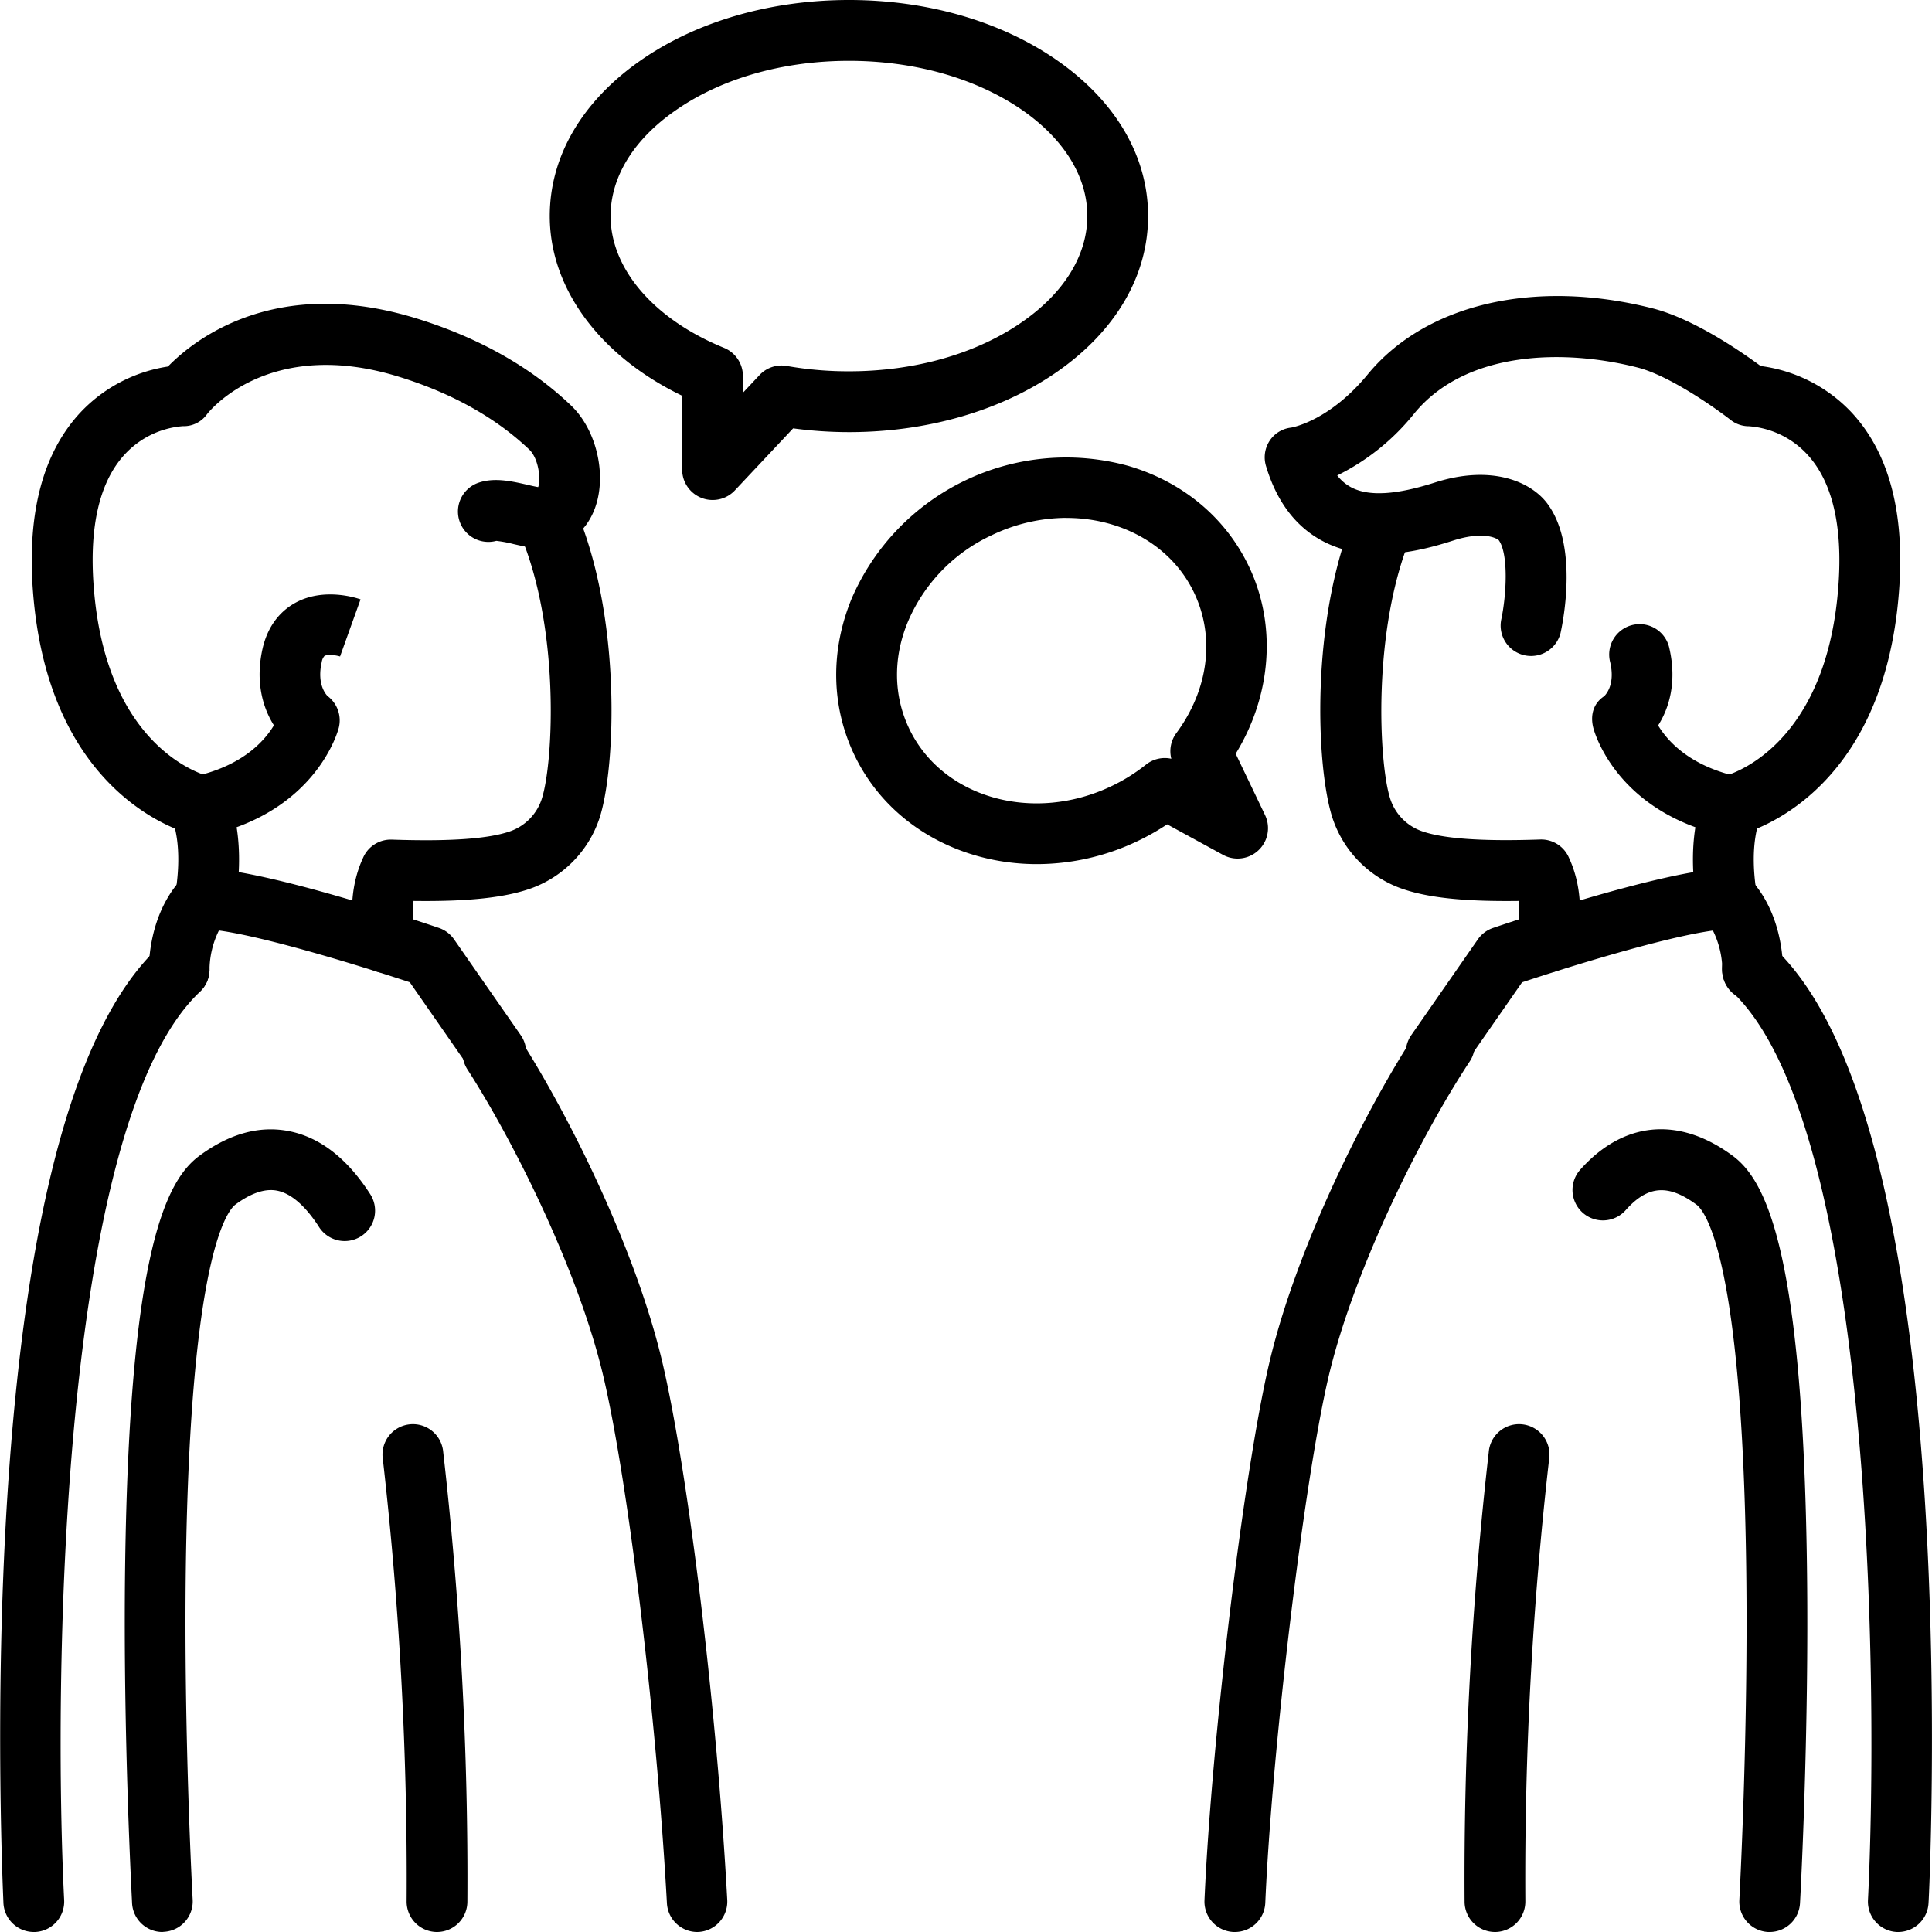 <svg id="Слой_1" height="512" viewBox="0 0 512 512" width="512" xmlns="http://www.w3.org/2000/svg" data-name="Слой 1"><path d="m8.91 512a8.06 8.06 0 0 1 -8-7.66c0-.51-2.5-51.41 1-107.24 4.85-76.46 18.31-125.58 40-146a8.06 8.06 0 0 1 11.09 11.72c-37.65 35.44-38.77 185.78-36 240.72a8.06 8.06 0 0 1 -7.68 8.46z"/><path d="m184.74 512a8.06 8.06 0 0 1 -8-7.62c-2.67-48.45-10.15-110.88-16.74-139.17-6.33-27.29-23.08-61.43-36-81.61a8.06 8.06 0 1 1 13.58-8.67c14.06 22 31.28 57.34 38.08 86.64 6.86 29.54 14.36 91.89 17.07 141.94a8.06 8.06 0 0 1 -7.61 8.48z"/><path d="m115.82 512h-.16a8.06 8.06 0 0 1 -7.9-8.21 980.77 980.77 0 0 0 -6.3-117.08 8.06 8.06 0 1 1 16-1.87 998.08 998.08 0 0 1 6.4 119.26 8.06 8.06 0 0 1 -8.04 7.9z"/><path d="m43 512a8.06 8.06 0 0 1 -8-7.61c0-.44-2.44-44.1-1.84-89.4 1.13-84.28 11.12-102.36 19.69-108.7 7.81-5.77 15.68-8 23.39-6.59 8.29 1.51 15.6 7.08 21.75 16.58a8.06 8.06 0 1 1 -13.55 8.72c-2.5-3.86-6.45-8.63-11.1-9.48-3.16-.58-6.84.67-10.93 3.69-2 1.48-12 13.06-13.16 95.88-.6 44.75 1.79 87.93 1.81 88.36a8.06 8.06 0 0 1 -7.59 8.5z"/><path d="m503.09 512h-.41a8.06 8.06 0 0 1 -7.65-8.45c2.74-54.94 1.61-205.28-36-240.72a8.06 8.06 0 1 1 11.05-11.73c21.68 20.43 35.13 69.55 40 146 3.55 55.84 1.08 106.73 1 107.24a8.06 8.06 0 0 1 -7.99 7.66z"/><path d="m327.26 512h-.36a8.06 8.06 0 0 1 -7.7-8.4c1.86-42.57 10.32-112.92 17.08-142 7.09-30.57 25.52-67.58 39.64-89a8.06 8.06 0 1 1 13.46 8.86c-13.78 20.94-31.05 56.46-37.4 83.83-6.46 27.85-14.88 98-16.67 139.09a8.06 8.06 0 0 1 -8.05 7.62z"/><path d="m396.18 512a8.06 8.06 0 0 1 -8.05-7.9 998.08 998.08 0 0 1 6.4-119.26 8.06 8.06 0 1 1 16 1.87 979.51 979.51 0 0 0 -6.3 117.08 8.06 8.06 0 0 1 -7.9 8.21z"/><path d="m469 512h-.46a8.06 8.06 0 0 1 -7.59-8.5c0-.43 2.41-43.61 1.81-88.36-1.11-82.83-11.16-94.4-13.16-95.88-7.5-5.54-12.94-5.12-18.78 1.45a8.06 8.06 0 0 1 -12.06-10.71c11.44-12.88 26.17-14.24 40.41-3.71 8.58 6.34 18.57 24.43 19.69 108.7.61 45.3-1.81 89-1.84 89.4a8.06 8.06 0 0 1 -8.02 7.61z"/><path d="m188.84 132.5a8.06 8.06 0 0 1 -8.06-8.06v-19.56c-21.78-10.51-35.09-28.39-35.09-47.62 0-15.87 8.64-30.58 24.33-41.42 14.79-10.22 34.3-15.84 54.98-15.84s40.15 5.62 54.93 15.84c15.69 10.84 24.33 25.55 24.33 41.42s-8.64 30.58-24.33 41.42c-14.78 10.21-34.29 15.84-54.93 15.84a111 111 0 0 1 -14.81-1l-15.48 16.48a8.06 8.06 0 0 1 -5.87 2.5zm36.16-116.38c-17.4 0-33.66 4.61-45.77 13-11.23 7.72-17.42 17.72-17.42 28.14 0 14 11.52 27.37 30.07 34.93a8.06 8.06 0 0 1 5 7.46v4.44l4.41-4.7a8 8 0 0 1 7.3-2.39 93.84 93.84 0 0 0 16.41 1.4c17.4 0 33.66-4.61 45.77-13 11.21-7.74 17.38-17.74 17.38-28.16s-6.17-20.42-17.38-28.16c-12.16-8.35-28.41-12.96-45.77-12.96z"/><path d="m274.8 229c-20.52 0-39.59-10.53-48.38-28.92-6.17-12.91-6.42-27.65-.7-41.5a61.93 61.93 0 0 1 73.37-35.09c14.38 4.24 25.7 13.68 31.87 26.59 7.44 15.56 6 34.19-3.49 49.67l7.78 16.25a8.06 8.06 0 0 1 -11.13 10.55l-14.81-8.09a63.76 63.76 0 0 1 -7.76 4.4 62 62 0 0 1 -26.75 6.14zm7.84-91.76a46 46 0 0 0 -19.84 4.6 44.43 44.43 0 0 0 -22.18 22.89c-4 9.58-3.84 19.66.34 28.4 8.77 18.33 32.82 25.15 53.63 15.19a47.26 47.26 0 0 0 9.08-5.67 8 8 0 0 1 6.74-1.57 8.06 8.06 0 0 1 1.33-6.79c8.56-11.58 10.31-25.5 4.69-37.25-4.18-8.73-12-15.16-21.89-18.09a42 42 0 0 0 -11.9-1.69z"/><path d="m102.19 257.83a8.06 8.06 0 0 1 -7.9-6.49c-1.82-9.19-1.19-17.23 1.88-23.9l.08-.18a8 8 0 0 1 7.63-4.75c15.5.53 25.81-.22 31.49-2.27a13.53 13.53 0 0 0 8.15-8.36c3.22-9.6 5-46.55-6.23-71.54a8.06 8.06 0 0 1 14.71-6.63c12.89 28.61 11.26 70 6.82 83.28a29.77 29.77 0 0 1 -17.95 18.39c-6.92 2.5-16.71 3.57-31.28 3.38a30.72 30.72 0 0 0 .53 9.45 8.06 8.06 0 0 1 -7.91 9.63z"/><path d="m54.4 246.23a8.15 8.15 0 0 1 -1.32-.11 8.06 8.06 0 0 1 -6.63-9.27c2.15-13-.72-19.46-.92-19.87a8.06 8.06 0 0 1 14.1-7.81c.61 1.08 5.89 11.1 2.72 30.3a8.06 8.06 0 0 1 -7.95 6.76zm-8.87-29.23.07.13z"/><path d="m53.48 221.6a8 8 0 0 1 -1.72-.19c-1.59-.35-39.06-9.18-43.07-65.27-1.46-20.5 2.78-36.26 12.61-46.82a40.13 40.13 0 0 1 23.2-12.18c7-7.18 28.58-24.35 66.11-12.68 16.35 5.09 30.05 12.81 40.72 23 6.38 6.07 9.29 17.2 6.77 25.89-1.82 6.27-6.25 10.54-12.16 11.72-3.19.64-6.43-.11-9.85-.89a33.71 33.71 0 0 0 -4.56-.85 8.06 8.06 0 0 1 -4.79-15.38c4.25-1.48 8.87-.42 13 .52.86.2 2 .47 2.88.62.75-2 .14-7.56-2.36-9.95-8.86-8.43-20.43-14.91-34.4-19.25-34.44-10.71-50.33 9-51 9.88a7.55 7.55 0 0 1 -6.4 3.17 23.44 23.44 0 0 0 -15.51 7.6c-6.53 7.17-9.28 18.78-8.15 34.49 2.71 37.92 23 48 28.93 50.19 11.24-3.06 16.53-9.11 18.86-13-2.9-4.58-5-11.51-3-20.35 1.61-7 5.62-10.44 8.7-12.13 7.59-4.15 16.29-1.24 17.26-.9l-5.44 15.16h.09c-1.31-.43-3.43-.6-4.2-.17a3 3 0 0 0 -.73 1.61c-1.45 6.27 1.48 8.93 1.51 9a8.06 8.06 0 0 1 3 8.44c-.23.9-5.95 22.06-34.5 28.51a8.06 8.06 0 0 1 -1.8.21z"/><path d="m131.37 287a8 8 0 0 1 -6.62-3.46l-16.15-23.23c-12.09-4-37.45-11.91-50.58-13.72a23.94 23.94 0 0 0 -2.5 10.65 8.06 8.06 0 0 1 -16.11-.5c.52-16.62 8.85-24 9.8-24.78a8.08 8.08 0 0 1 5.4-1.85c16.5.54 57.11 14.23 61.69 15.79a8.06 8.06 0 0 1 4 3l17.7 25.43a8.06 8.06 0 0 1 -6.63 12.67z"/><path d="m409.83 257.77a8.06 8.06 0 0 1 -7.92-9.62 30.6 30.6 0 0 0 .52-9.39c-14.58.19-24.36-.87-31.28-3.38a29.77 29.77 0 0 1 -17.95-18.38c-4.38-13-6.17-52.5 6-81.41a8.06 8.06 0 0 1 14.85 6.26c-10.51 25-8.65 60.85-5.57 70a13.53 13.53 0 0 0 8.15 8.36c5.68 2.06 16 2.8 31.49 2.27a8 8 0 0 1 7.63 4.75l.08.18c3.07 6.67 3.7 14.68 1.9 23.83a8.06 8.06 0 0 1 -7.9 6.53zm5.89-30.56v.07z"/><path d="m457.6 246.23a8.06 8.06 0 0 1 -7.94-6.74c-3.18-19.2 2.1-29.22 2.72-30.3a8.06 8.06 0 0 1 14.1 7.81c-.19.41-3.07 6.85-.92 19.87a8.06 8.06 0 0 1 -6.63 9.27 8.16 8.16 0 0 1 -1.33.09zm8.87-29.23-.07.13z"/><path d="m380.63 287a8.06 8.06 0 0 1 -6.63-12.67l17.66-25.41a8.06 8.06 0 0 1 4-3c4.58-1.56 45.19-15.25 61.69-15.79a8 8 0 0 1 5.4 1.85c.95.79 9.28 8.16 9.8 24.78a8.06 8.06 0 1 1 -16.11.5 23.93 23.93 0 0 0 -2.5-10.65c-13.14 1.82-38.5 9.7-50.58 13.72l-16.14 23.22a8.05 8.05 0 0 1 -6.59 3.45z"/><path d="m458.52 221.6a8.06 8.06 0 0 1 -1.78-.2c-28.55-6.45-34.27-27.61-34.5-28.51-.85-3.33 0-6.49 2.86-8.37.7-.68 2.93-3.35 1.62-9a8.06 8.06 0 1 1 15.7-3.62c2 8.85-.08 15.77-3 20.35 2.32 3.85 7.62 9.91 18.87 13 5.83-2.11 26.2-12.18 28.92-50.2 1.12-15.71-1.62-27.32-8.15-34.49a23.41 23.41 0 0 0 -15.6-7.6 7.79 7.79 0 0 1 -4.9-1.73c-4-3.11-16.1-11.67-24.57-13.83-19.65-5-45.51-4.44-59.14 12.11a60.25 60.25 0 0 1 -20.47 16.49 11.52 11.52 0 0 0 3.73 3.16c4.64 2.43 11.85 2 22.07-1.26 15.3-4.91 25.63-.11 29.84 5.5 8.15 10.86 4.38 30.53 3.54 34.36a8.06 8.06 0 0 1 -15.74-3.44c1.41-6.55 2-17.48-.62-21.15-.91-.82-4.68-2.3-12.09.08-9.27 3-22.94 6.24-34.48.19-7.17-3.76-12.24-10.42-15.08-19.79a8 8 0 0 1 .88-6.78 7.82 7.82 0 0 1 5.7-3.54c1-.17 10.51-2.19 20.3-14.07 15.4-18.76 44.35-25.46 75.57-17.53 11 2.81 23.67 11.63 28.59 15.27a40.17 40.17 0 0 1 24.1 12.31c9.83 10.56 14.08 26.32 12.61 46.82-4 56.09-41.47 64.92-43.07 65.27a8 8 0 0 1 -1.71.2z"/></svg>
